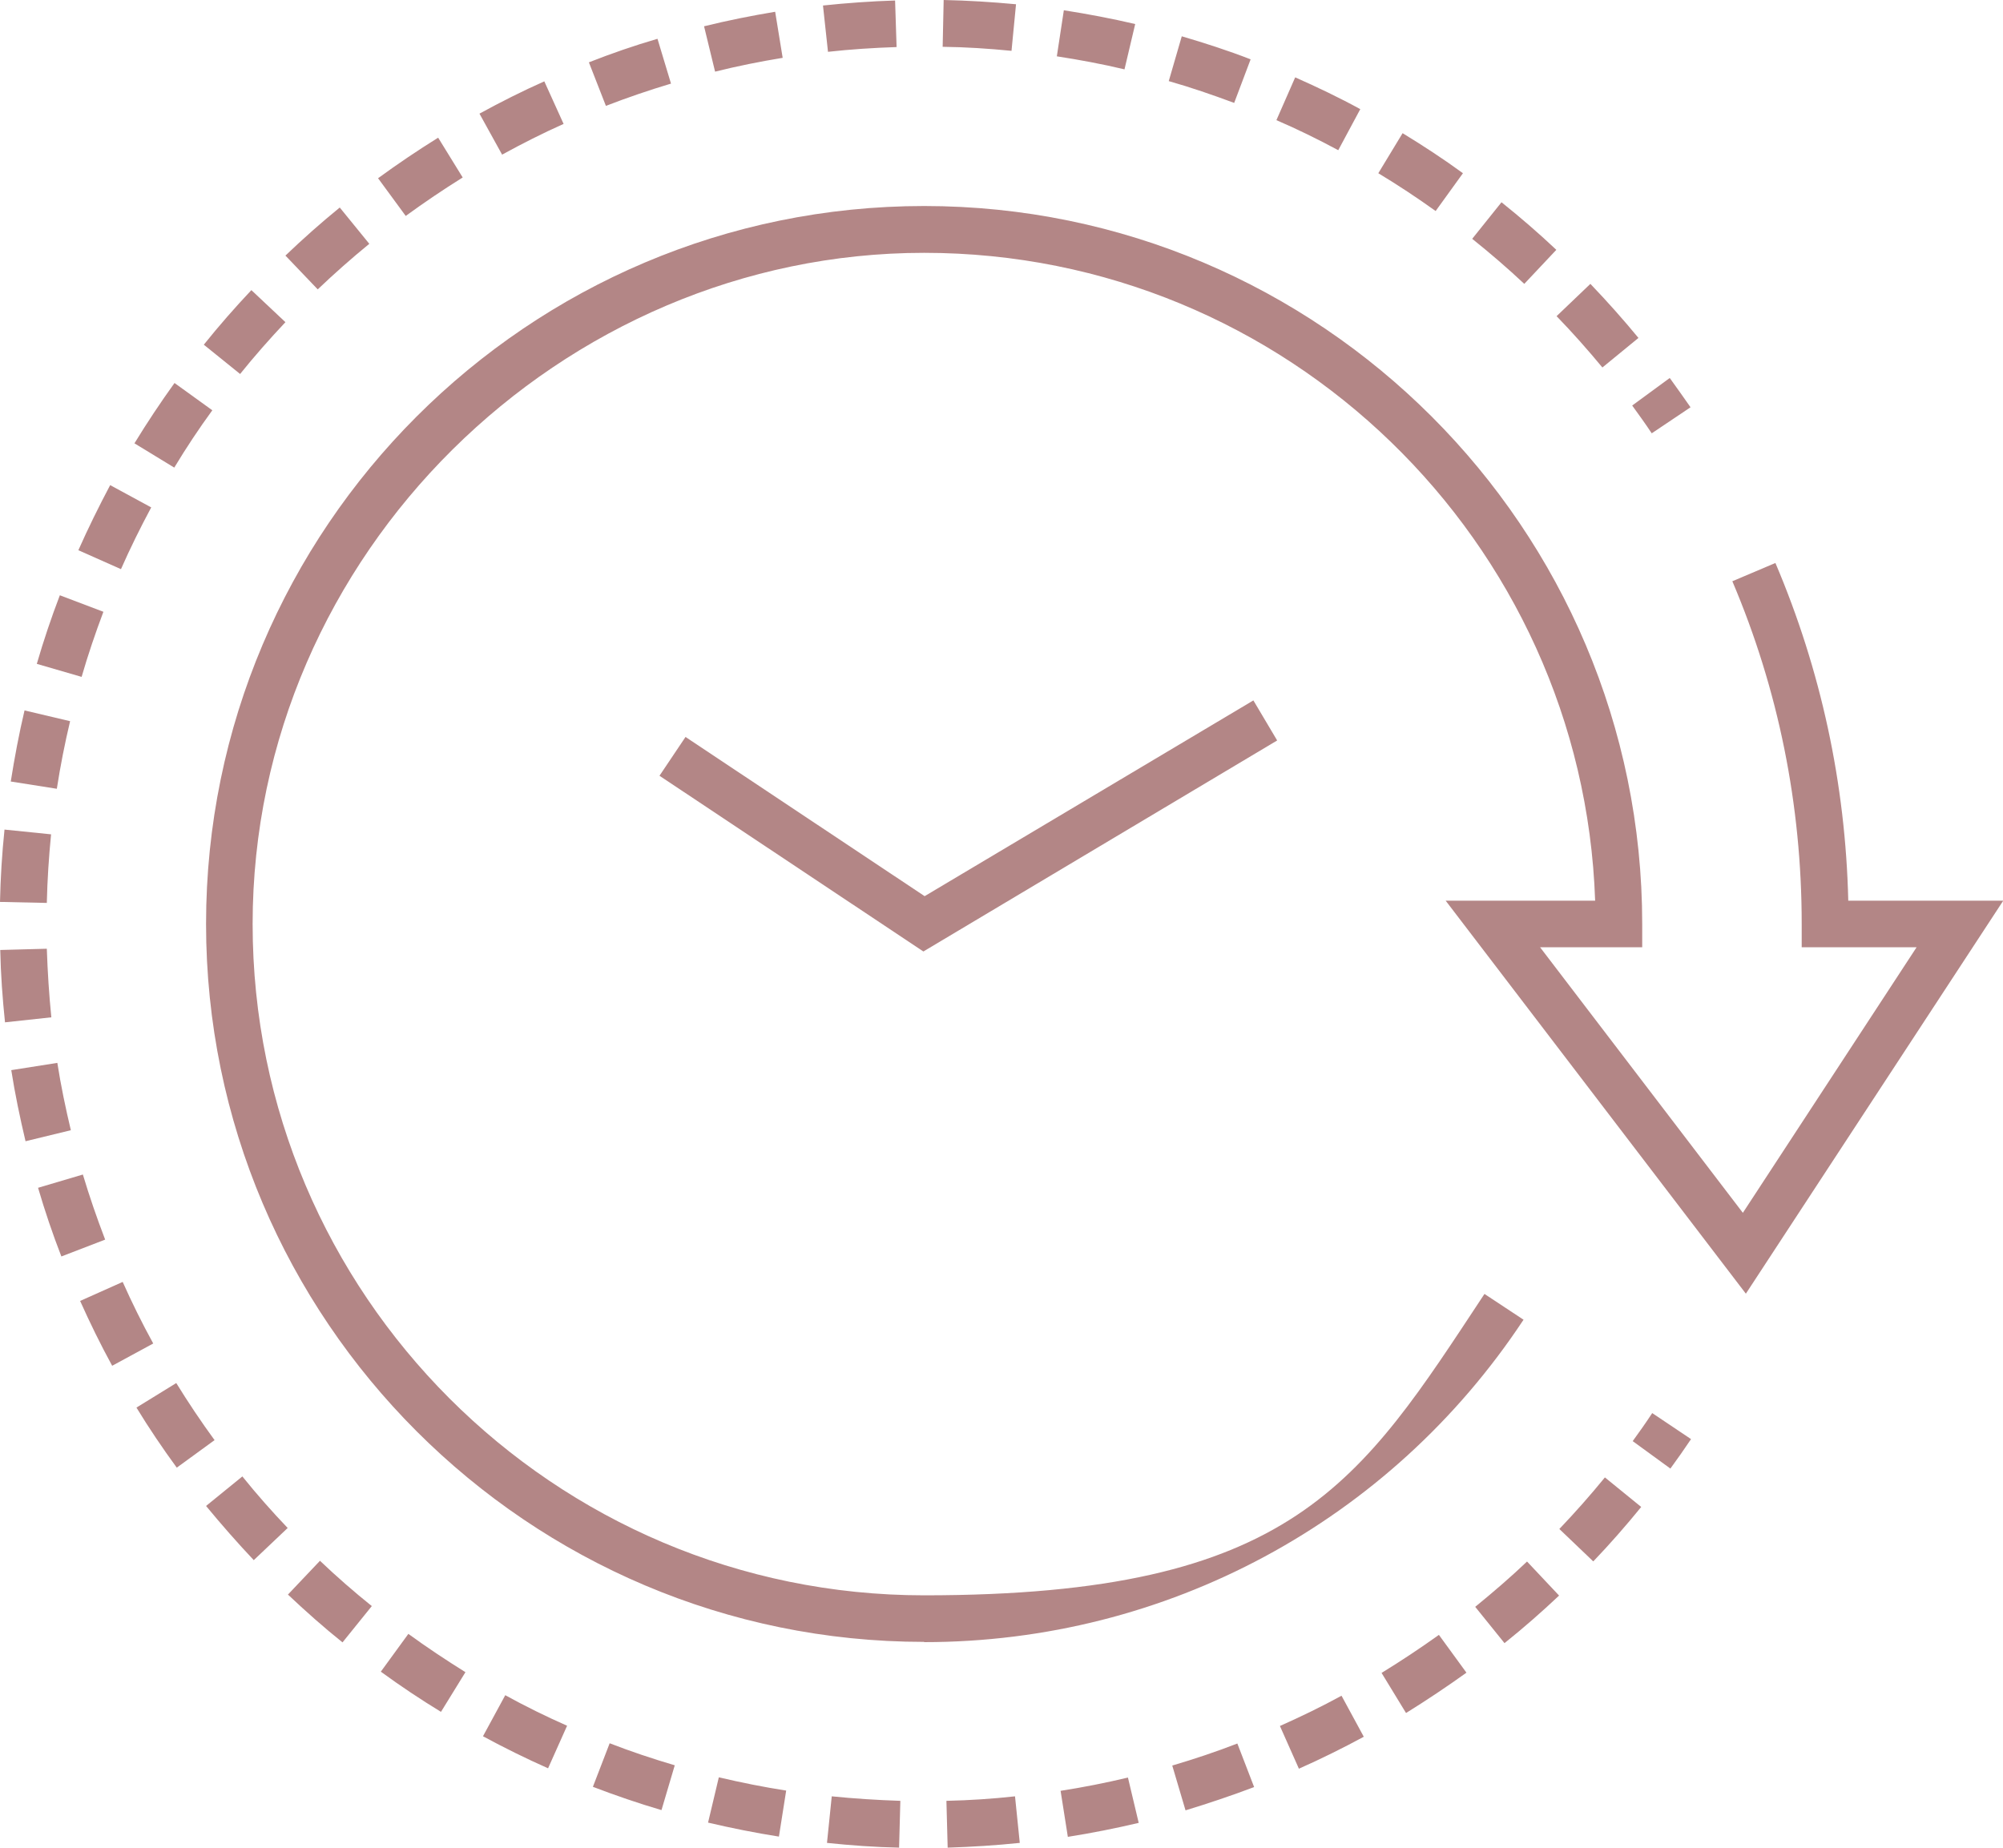 <?xml version="1.0" encoding="UTF-8"?>
<svg id="_レイヤー_1" data-name="レイヤー_1" xmlns="http://www.w3.org/2000/svg" version="1.1" viewBox="0 0 800 738.1">
  <!-- Generator: Adobe Illustrator 29.6.1, SVG Export Plug-In . SVG Version: 2.1.1 Build 9)  -->
  <defs>
    <style>
      .st0 {
        fill: none;
        stroke: #b38686;
        stroke-miterlimit: 10;
        stroke-width: 3px;
      }

      .st1 {
        fill: #b38686;
      }
    </style>
  </defs>
  <g>
    <path class="st1" d="M667.2,586.7l-15.1-11c2.7-3.7,5.3-7.4,7.8-11.2l15.5,10.4c-2.7,4-5.4,7.9-8.2,11.7Z"/>
    <path class="st1" d="M378.5,738.1l-.5-18.7c9.1-.2,18.3-.8,27.4-1.8l1.9,18.6c-9.6,1-19.3,1.6-28.9,1.9ZM359.2,738.1c-9.7-.2-19.4-.9-28.9-1.9l1.9-18.6c9,.9,18.2,1.5,27.4,1.8l-.5,18.6ZM426.5,733.8l-2.9-18.4c9-1.4,18.1-3.2,26.9-5.3l4.3,18.1c-9.3,2.2-18.9,4.1-28.4,5.6ZM311.2,733.7c-9.5-1.5-19-3.4-28.4-5.6l4.3-18.1c8.9,2.1,17.9,3.9,26.9,5.3l-2.9,18.4ZM473.5,723.2l-5.3-17.9c8.8-2.6,17.5-5.5,26-8.8l6.7,17.4c-9,3.4-18.2,6.5-27.4,9.3ZM264.2,723.1c-9.2-2.7-18.5-5.9-27.4-9.3l6.7-17.4c8.5,3.3,17.2,6.2,26,8.8l-5.3,17.9ZM518.8,706.6l-7.6-17.1c8.3-3.7,16.6-7.7,24.6-12.1l8.9,16.4c-8.5,4.6-17.2,8.9-26,12.8ZM218.9,706.4c-8.8-3.9-17.5-8.2-26-12.8l8.9-16.4c8,4.4,16.3,8.5,24.7,12.2l-7.6,17ZM561.5,684.2l-9.7-15.9c7.8-4.8,15.5-9.9,22.9-15.2l11,15.1c-7.8,5.6-15.9,11-24.1,16.1ZM176.2,683.9c-8.2-5-16.3-10.4-24.1-16.1l11-15.1c7.4,5.4,15.1,10.5,22.8,15.3l-9.8,15.9ZM600.9,656.4l-11.7-14.5c7.1-5.8,14.1-11.8,20.7-18.1l12.8,13.6c-7,6.6-14.3,13-21.8,19ZM136.8,656.1c-7.5-6-14.8-12.5-21.8-19.1l12.8-13.5c6.6,6.3,13.6,12.4,20.7,18.1l-11.7,14.5ZM636.3,623.7l-13.5-12.9c6.3-6.6,12.4-13.5,18.2-20.6l14.5,11.8c-6.1,7.5-12.5,14.8-19.1,21.7ZM101.4,623.3c-6.6-7-13-14.3-19.1-21.7l14.5-11.8c5.7,7.1,11.8,14,18.1,20.6l-13.5,12.8ZM70.6,586.3c-5.7-7.8-11.1-15.8-16.1-24l15.9-9.8c4.8,7.8,9.9,15.4,15.3,22.8l-15.1,11ZM44.8,545.6c-4.6-8.4-8.9-17.2-12.8-25.9l17-7.6c3.7,8.3,7.8,16.6,12.2,24.6l-16.4,8.9ZM24.5,501.9c-3.5-9-6.6-18.2-9.3-27.4l17.9-5.3c2.6,8.7,5.6,17.4,8.9,26l-17.4,6.7ZM10.2,455.9c-2.2-9.3-4.2-18.8-5.7-28.4l18.4-2.9c1.4,9,3.3,18.1,5.4,26.9l-18.1,4.4ZM2,408.4c-1-9.5-1.7-19.2-1.9-28.9l18.6-.5c.3,9.1.9,18.4,1.8,27.4l-18.5,2ZM18.7,360.7l-18.7-.4c.2-9.6.8-19.3,1.8-28.9l18.6,1.9c-.9,9.1-1.5,18.3-1.7,27.4ZM22.7,315.1l-18.4-2.9c1.5-9.5,3.3-19.1,5.5-28.4l18.2,4.3c-2.1,8.8-3.9,17.9-5.3,27ZM32.6,270.4l-17.9-5.2c2.7-9.3,5.8-18.5,9.2-27.4l17.4,6.6c-3.2,8.5-6.2,17.3-8.7,26ZM48.4,227.4l-17.1-7.6c3.9-8.8,8.2-17.5,12.7-26l16.4,8.9c-4.3,8-8.4,16.3-12.1,24.7ZM69.6,186.8l-15.9-9.7c5-8.2,10.4-16.3,16-24.1l15.1,10.9c-5.4,7.4-10.5,15.1-15.2,22.9ZM95.9,149.4l-14.5-11.7c6-7.5,12.4-14.8,19-21.8l13.6,12.8c-6.3,6.7-12.4,13.6-18.1,20.7ZM640,146.8c-5.8-7-11.9-13.9-18.3-20.5l13.5-12.9c6.7,7,13.2,14.3,19.2,21.6l-14.4,11.8ZM126.9,115.6l-12.9-13.5c6.9-6.6,14.2-13.1,21.7-19.2l11.8,14.5c-7.1,5.8-14,11.9-20.6,18.2ZM608.8,113.4c-6.7-6.3-13.7-12.3-20.8-18l11.7-14.6c7.5,6,14.8,12.3,21.9,19l-12.8,13.6ZM162,86.2l-11-15c7.8-5.7,15.8-11.1,24-16.2l9.8,15.9c-7.7,4.8-15.4,10-22.8,15.4ZM573.4,84.3c-7.4-5.3-15.1-10.4-22.9-15.1l9.7-16c8.2,5,16.3,10.3,24.1,16l-10.9,15.1ZM200.5,61.7l-9-16.3c8.4-4.6,17.1-9,25.9-12.9l7.7,17c-8.3,3.7-16.6,7.9-24.6,12.3ZM534.5,60c-8-4.3-16.3-8.4-24.7-12l7.5-17.1c8.8,3.9,17.6,8.1,26,12.7l-8.8,16.4ZM242,42.3l-6.8-17.4c8.9-3.5,18.1-6.7,27.4-9.4l5.4,17.9c-8.7,2.6-17.5,5.6-26,8.9ZM492.9,41.1c-8.6-3.2-17.3-6.2-26.1-8.7l5.2-17.9c9.2,2.7,18.5,5.7,27.5,9.2l-6.6,17.5ZM285.6,28.6l-4.4-18.1c9.3-2.3,18.8-4.2,28.4-5.8l3,18.4c-9.1,1.5-18.1,3.3-26.9,5.5ZM449.1,27.7c-8.8-2.1-17.9-3.8-27-5.2l2.8-18.4c9.6,1.5,19.1,3.3,28.5,5.5l-4.3,18.2ZM330.7,20.7l-2-18.5c9.5-1,19.2-1.7,28.8-2l.6,18.6c-9.2.3-18.4.9-27.4,1.9ZM403.9,20.3c-9.1-.9-18.3-1.5-27.4-1.6l.4-18.7c9.6.2,19.3.8,28.9,1.7l-1.8,18.6Z"/>
    <path class="st1" d="M659.7,173.1c-2.5-3.8-5.2-7.5-7.8-11.1l15-11c2.8,3.9,5.6,7.8,8.3,11.7l-15.5,10.4Z"/>
  </g>
  <path class="st0" d="M600.7,521.9"/>
  <path class="st0" d="M667.4,167.9"/>
  <path class="st1" d="M369.1,655.9c-158.1,0-286.8-128.7-286.8-286.8S210.9,82.3,369.1,82.3s286.8,128.7,286.8,286.8v9.3h-40.8l81,106.1,69.4-106.1h-45.9v-9.3c0-47.5-9.3-93.6-27.7-136.9l17.2-7.3c18.2,42.8,28,88.2,29.1,134.9h61.9l-102.8,157-119.9-157h59.7c-4.9-143.6-123.3-258.8-268-258.8S100.9,221.2,100.9,369.1s120.3,268.2,268.2,268.2,174-45,223.8-120.4l15.6,10.3c-53.3,80.7-142.8,128.8-239.4,128.8Z"/>
  <polygon class="st1" points="368.8 380.1 263.4 309.9 273.8 294.4 369.3 358 500.6 279.8 510.1 295.8 368.8 380.1"/>
</svg>